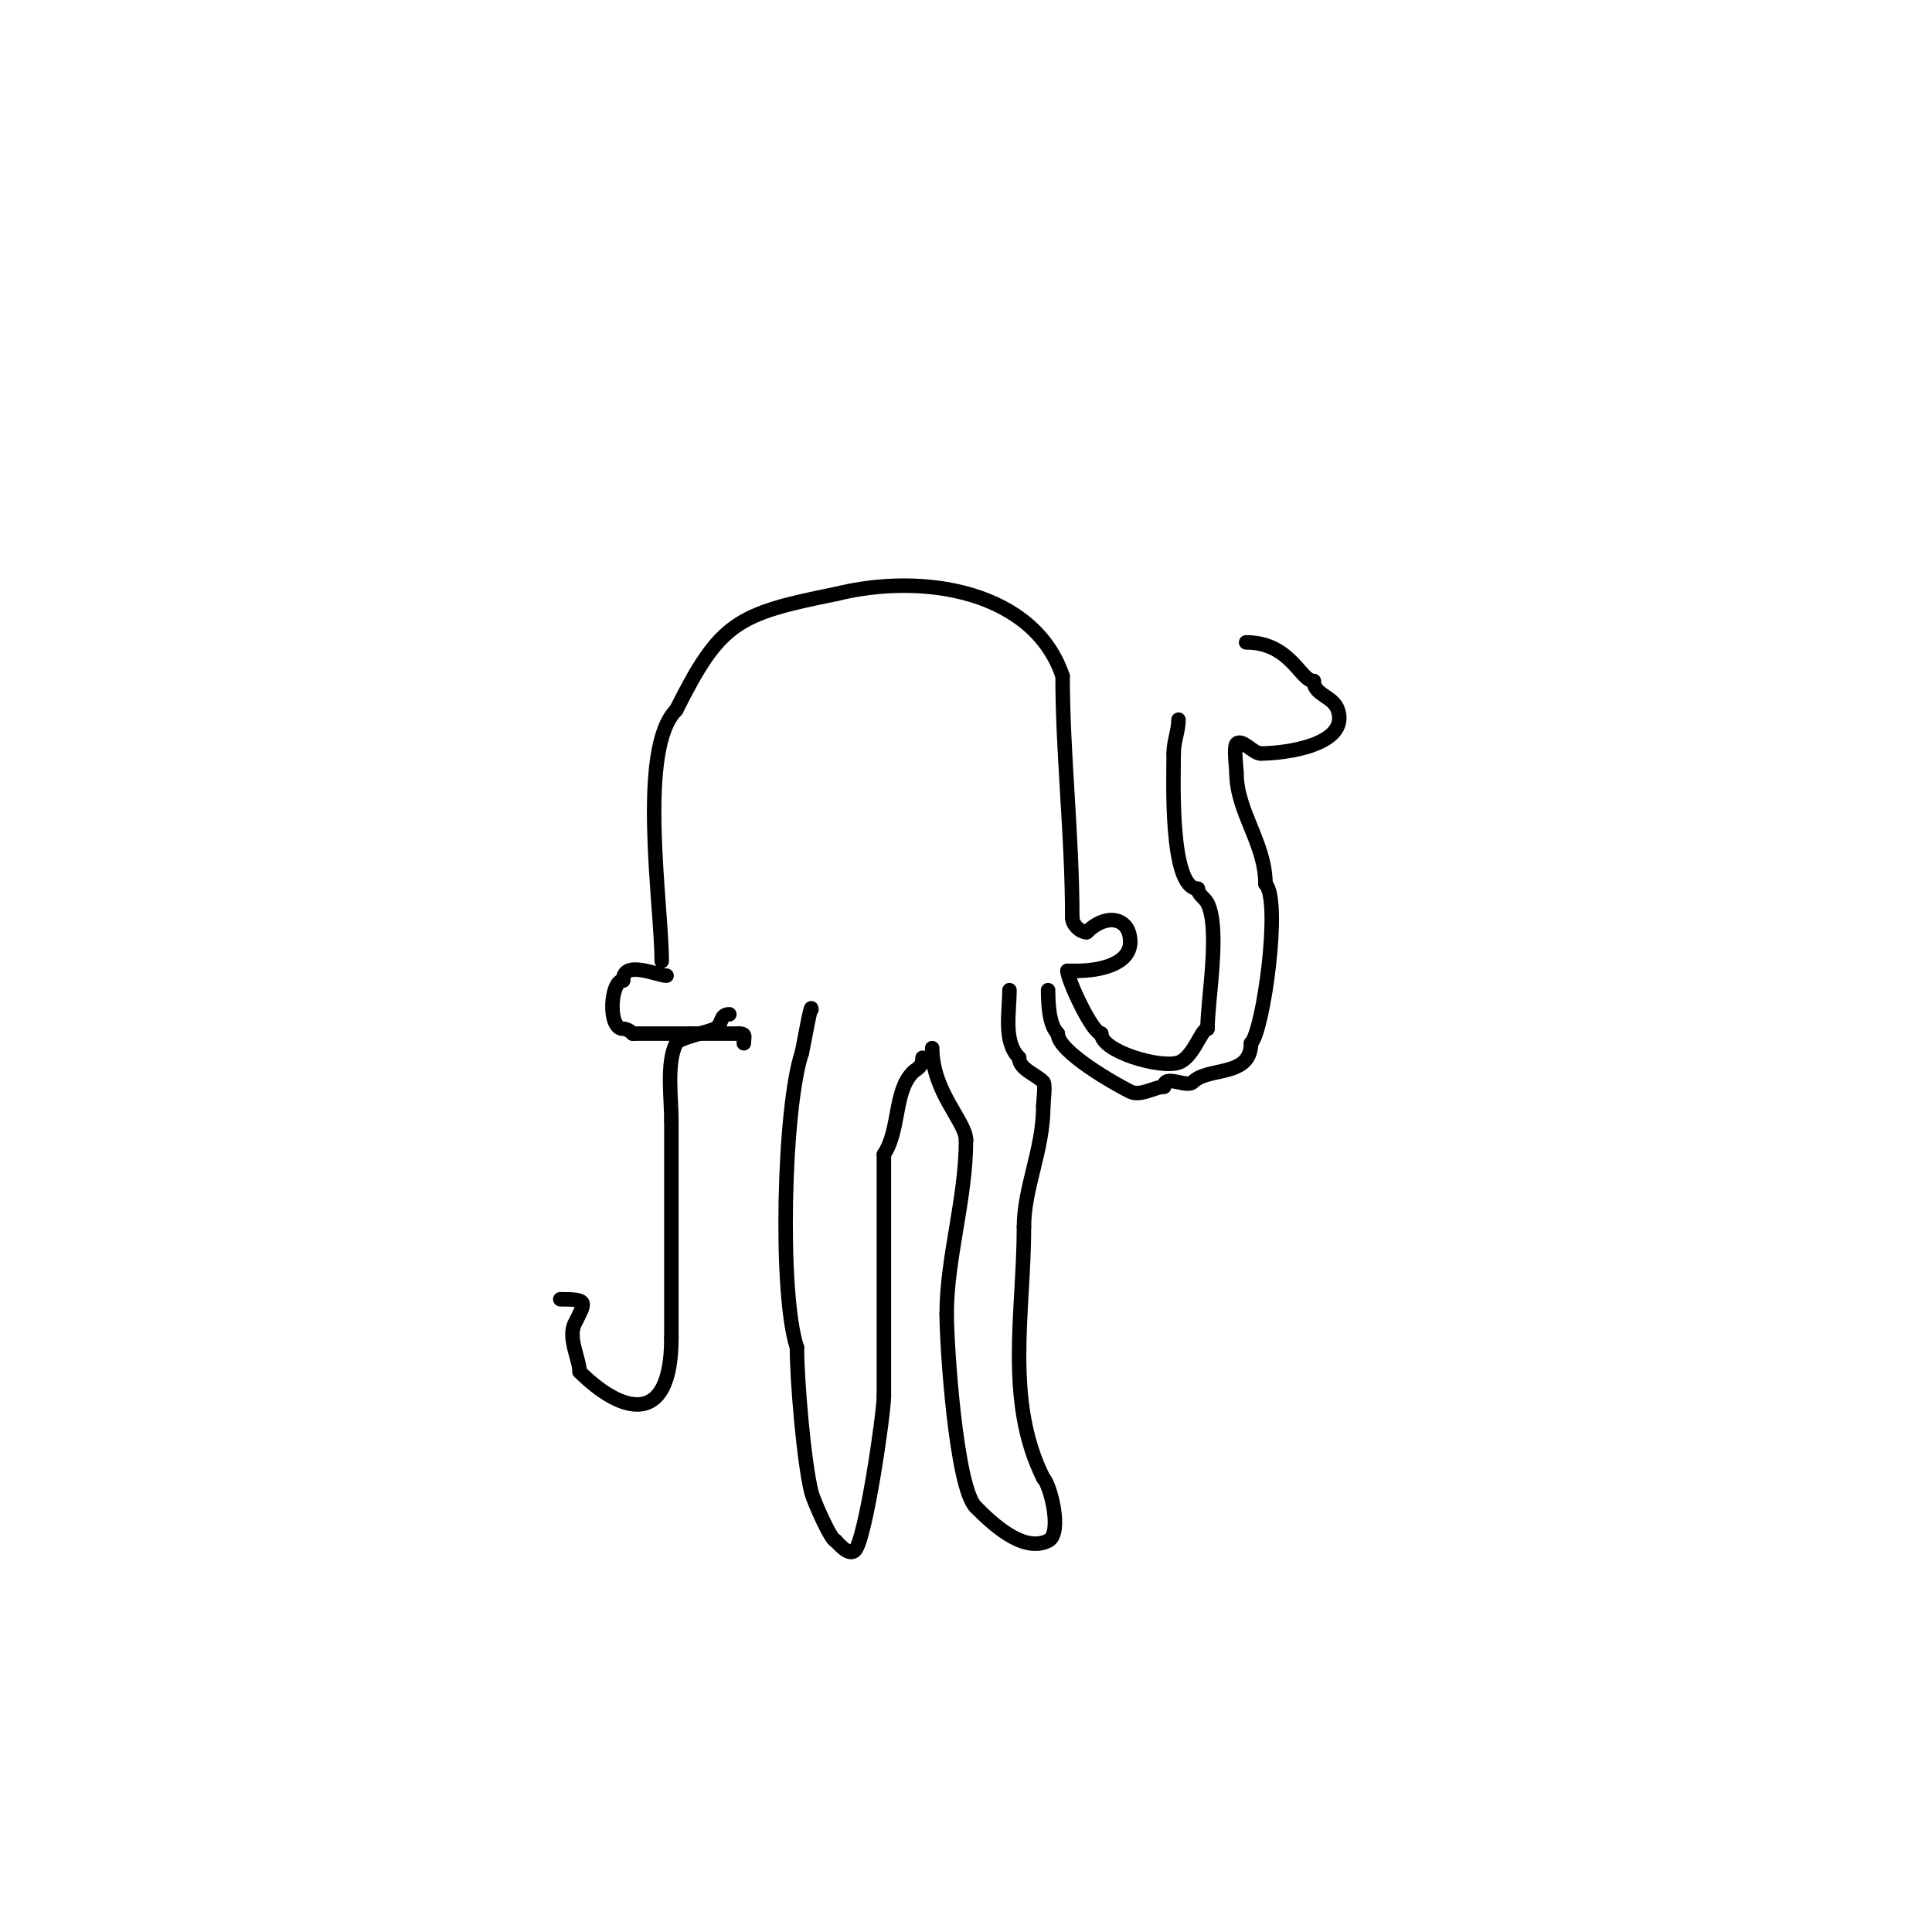 <svg viewBox='0 0 400 400' version='1.1' xmlns='http://www.w3.org/2000/svg' xmlns:xlink='http://www.w3.org/1999/xlink'><g fill='none' stroke='#000000' stroke-width='3' stroke-linecap='round' stroke-linejoin='round'><path d='M138,202c-1.874,0 -9,-3.409 -9,1'/><path d='M129,203c-2.613,0 -3.247,10 0,10c0.745,0 1.473,0.473 2,1'/><path d='M131,214c4,0 8,0 12,0'/><path d='M143,214c3.333,0 6.667,0 10,0'/><path d='M153,214c1.567,0 1,0.667 1,2'/><path d='M137,199c0,-11.626 -5.053,-43.947 3,-52'/><path d='M140,147c9.078,-18.156 12.571,-19.914 33,-24'/><path d='M173,123c18.424,-4.606 41.165,-0.506 47,17'/><path d='M220,140c0,16.041 2,32.996 2,50'/><path d='M222,190c0,1.414 1.586,3 3,3'/><path d='M225,193c4.054,-4.054 9,-3.055 9,2'/><path d='M234,195c0,4.736 -6.551,6 -11,6'/><path d='M223,201c-0.667,0 -1.333,0 -2,0'/><path d='M221,201c0,1.82 5.17,13 7,13'/><path d='M228,214c0,3.701 12.221,7.26 16,6c3.081,-1.027 4.734,-7 6,-7'/><path d='M250,213c0,-6.001 2.697,-20.606 0,-26c-0.537,-1.075 -2,-1.798 -2,-3'/><path d='M248,184c-5.914,0 -5,-23.226 -5,-28'/><path d='M243,156c0,-2.552 1,-4.695 1,-7'/><path d='M258,133c9.215,0 11.218,8 14,8'/><path d='M272,141c0,2.929 4.027,3.082 5,6c2.422,7.267 -10.918,9 -16,9'/><path d='M261,156c-1.543,0 -3.852,-3.148 -5,-2c-0.605,0.605 0,5.272 0,6'/><path d='M256,160c0,8.054 6,14.557 6,23'/><path d='M262,183c3.308,3.308 -0.432,30.432 -3,33'/><path d='M259,216c0,7.09 -8.852,4.852 -12,8c-1.334,1.334 -6,-1.779 -6,1'/><path d='M241,225c-1.92,0 -4.866,2.067 -7,1c-2.904,-1.452 -15,-8.206 -15,-12'/><path d='M219,214c-1.826,-1.826 -2,-6.267 -2,-9'/><path d='M209,205c0,4.619 -1.333,10.667 2,14'/><path d='M211,219c0,2.357 3.333,3.333 5,5c0.499,0.499 0,4.217 0,5'/><path d='M216,229c0,9.074 -4,16.851 -4,25'/><path d='M212,254c0,17.612 -4.022,35.957 4,52'/><path d='M216,306c1.488,1.488 4.031,11.484 1,13c-5.327,2.664 -12.102,-4.102 -15,-7'/><path d='M202,312c-4.07,-4.07 -6,-33.397 -6,-40'/><path d='M196,272c0,-11.568 4,-23.796 4,-36'/><path d='M200,236c0,-3.73 -7,-9.961 -7,-19'/><path d='M191,219c0,2.011 -1.207,2.207 -2,3c-3.938,3.938 -2.649,11.974 -6,17'/><path d='M183,239c0,16.667 0,33.333 0,50'/><path d='M183,289c0,3.789 -3.817,29.817 -6,32c-1.244,1.244 -3.372,-1.372 -4,-2'/><path d='M173,319c-0.922,0 -4.583,-8.331 -5,-10c-1.577,-6.309 -3,-23.243 -3,-30'/><path d='M165,279c-3.694,-11.081 -2.778,-49.665 1,-61'/><path d='M166,218c0.36,-1.44 2,-10.907 2,-9'/><path d='M151,210c-2.104,0 -1.289,2.145 -3,3c-1.304,0.652 -7.44,1.88 -8,3c-2.053,4.106 -1,11.163 -1,16'/><path d='M139,232c0,15 0,30 0,45'/><path d='M139,277c0,18.956 -10.643,15.357 -19,7'/><path d='M120,284c0,-2.519 -2.493,-7.015 -1,-10c2.268,-4.537 2.949,-5 -3,-5'/></g>
</svg>